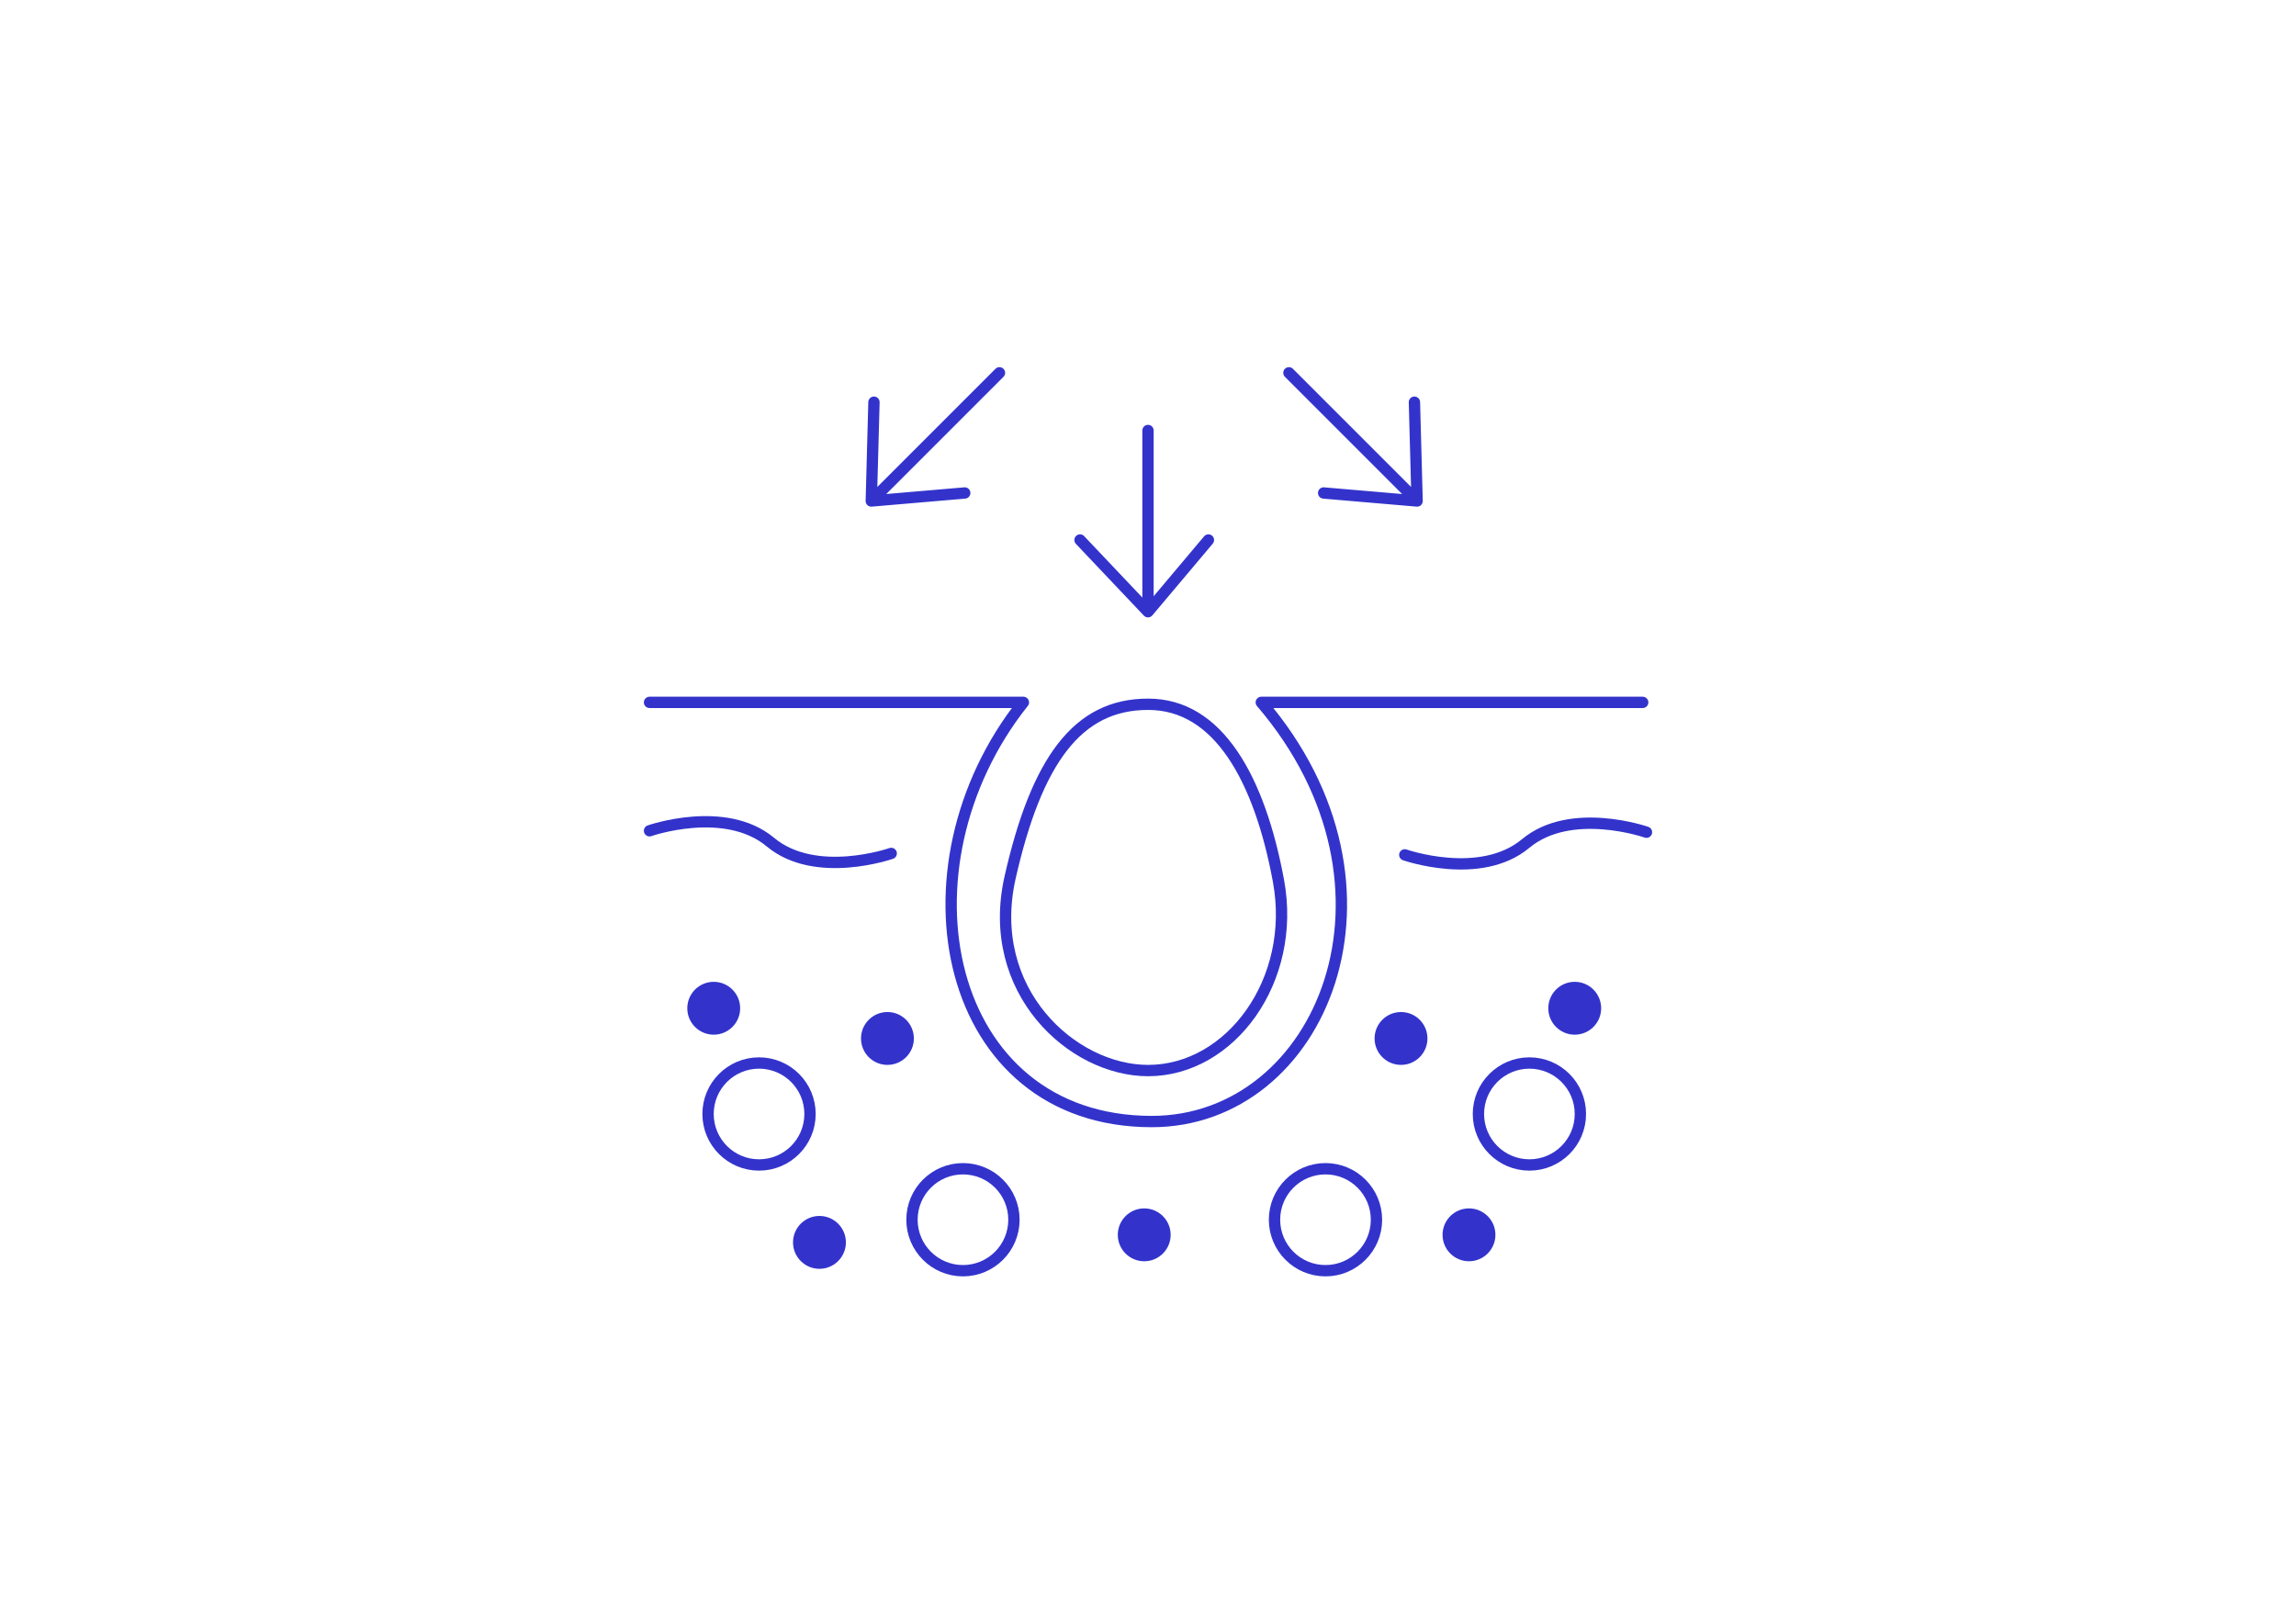 <svg width="304" height="213" viewBox="0 0 304 213" fill="none" xmlns="http://www.w3.org/2000/svg">
<path d="M86 93H135.5C118 115 125 148.5 152.5 148.5C175 148.5 188 117.5 167 93H217.5M86 110C86 110 96 106.5 102 111.5C108 116.5 118 113 118 113" stroke="#3333CC" stroke-width="1.5" stroke-linecap="round" stroke-linejoin="round"/>
<path d="M218 110.191C218 110.191 208 106.691 202 111.691C196 116.691 186 113.191 186 113.191" stroke="#3333CC" stroke-width="1.5" stroke-linecap="round" stroke-linejoin="round"/>
<path d="M169.276 116.636C171.707 129.807 162.928 141.75 152.013 141.75C141.954 141.75 130.348 131.171 133.745 116.166C135.491 108.452 137.726 102.706 140.693 98.898C143.627 95.133 147.287 93.25 152.013 93.25C156.67 93.25 160.34 95.691 163.188 99.861C166.05 104.05 168.039 109.935 169.276 116.636Z" stroke="#3333CC" stroke-width="1.5" stroke-linecap="round" stroke-linejoin="round"/>
<circle cx="100.5" cy="147.5" r="6.75" stroke="#3333CC" stroke-width="1.5" stroke-linecap="round" stroke-linejoin="round"/>
<circle cx="127.5" cy="161.5" r="6.75" stroke="#3333CC" stroke-width="1.5" stroke-linecap="round" stroke-linejoin="round"/>
<circle cx="175.5" cy="161.5" r="6.75" stroke="#3333CC" stroke-width="1.5" stroke-linecap="round" stroke-linejoin="round"/>
<circle cx="202.5" cy="147.5" r="6.75" stroke="#3333CC" stroke-width="1.5" stroke-linecap="round" stroke-linejoin="round"/>
<circle cx="108.5" cy="164.5" r="3" fill="#3333CC" stroke="#3333CC" stroke-linecap="round" stroke-linejoin="round"/>
<circle cx="94.5" cy="133.5" r="3" fill="#3333CC" stroke="#3333CC" stroke-linecap="round" stroke-linejoin="round"/>
<circle cx="117.5" cy="137.5" r="3" fill="#3333CC" stroke="#3333CC" stroke-linecap="round" stroke-linejoin="round"/>
<circle cx="151.5" cy="163.5" r="3" fill="#3333CC" stroke="#3333CC" stroke-linecap="round" stroke-linejoin="round"/>
<circle cx="194.5" cy="163.5" r="3" fill="#3333CC" stroke="#3333CC" stroke-linecap="round" stroke-linejoin="round"/>
<circle cx="185.5" cy="137.5" r="3" fill="#3333CC" stroke="#3333CC" stroke-linecap="round" stroke-linejoin="round"/>
<circle cx="208.5" cy="133.5" r="3" fill="#3333CC" stroke="#3333CC" stroke-linecap="round" stroke-linejoin="round"/>
<path d="M152 57V81M152 81L143 71.5M152 81L160 71.5" stroke="#3333CC" stroke-width="1.5" stroke-linecap="round" stroke-linejoin="round"/>
<path d="M132.333 49.364L115.362 66.335M115.362 66.335L115.716 53.253M115.362 66.335L127.737 65.274" stroke="#3333CC" stroke-width="1.5" stroke-linecap="round" stroke-linejoin="round"/>
<path d="M170.659 49.364L187.63 66.335M187.63 66.335L187.276 53.253M187.63 66.335L175.256 65.274" stroke="#3333CC" stroke-width="1.5" stroke-linecap="round" stroke-linejoin="round"/>
</svg>
